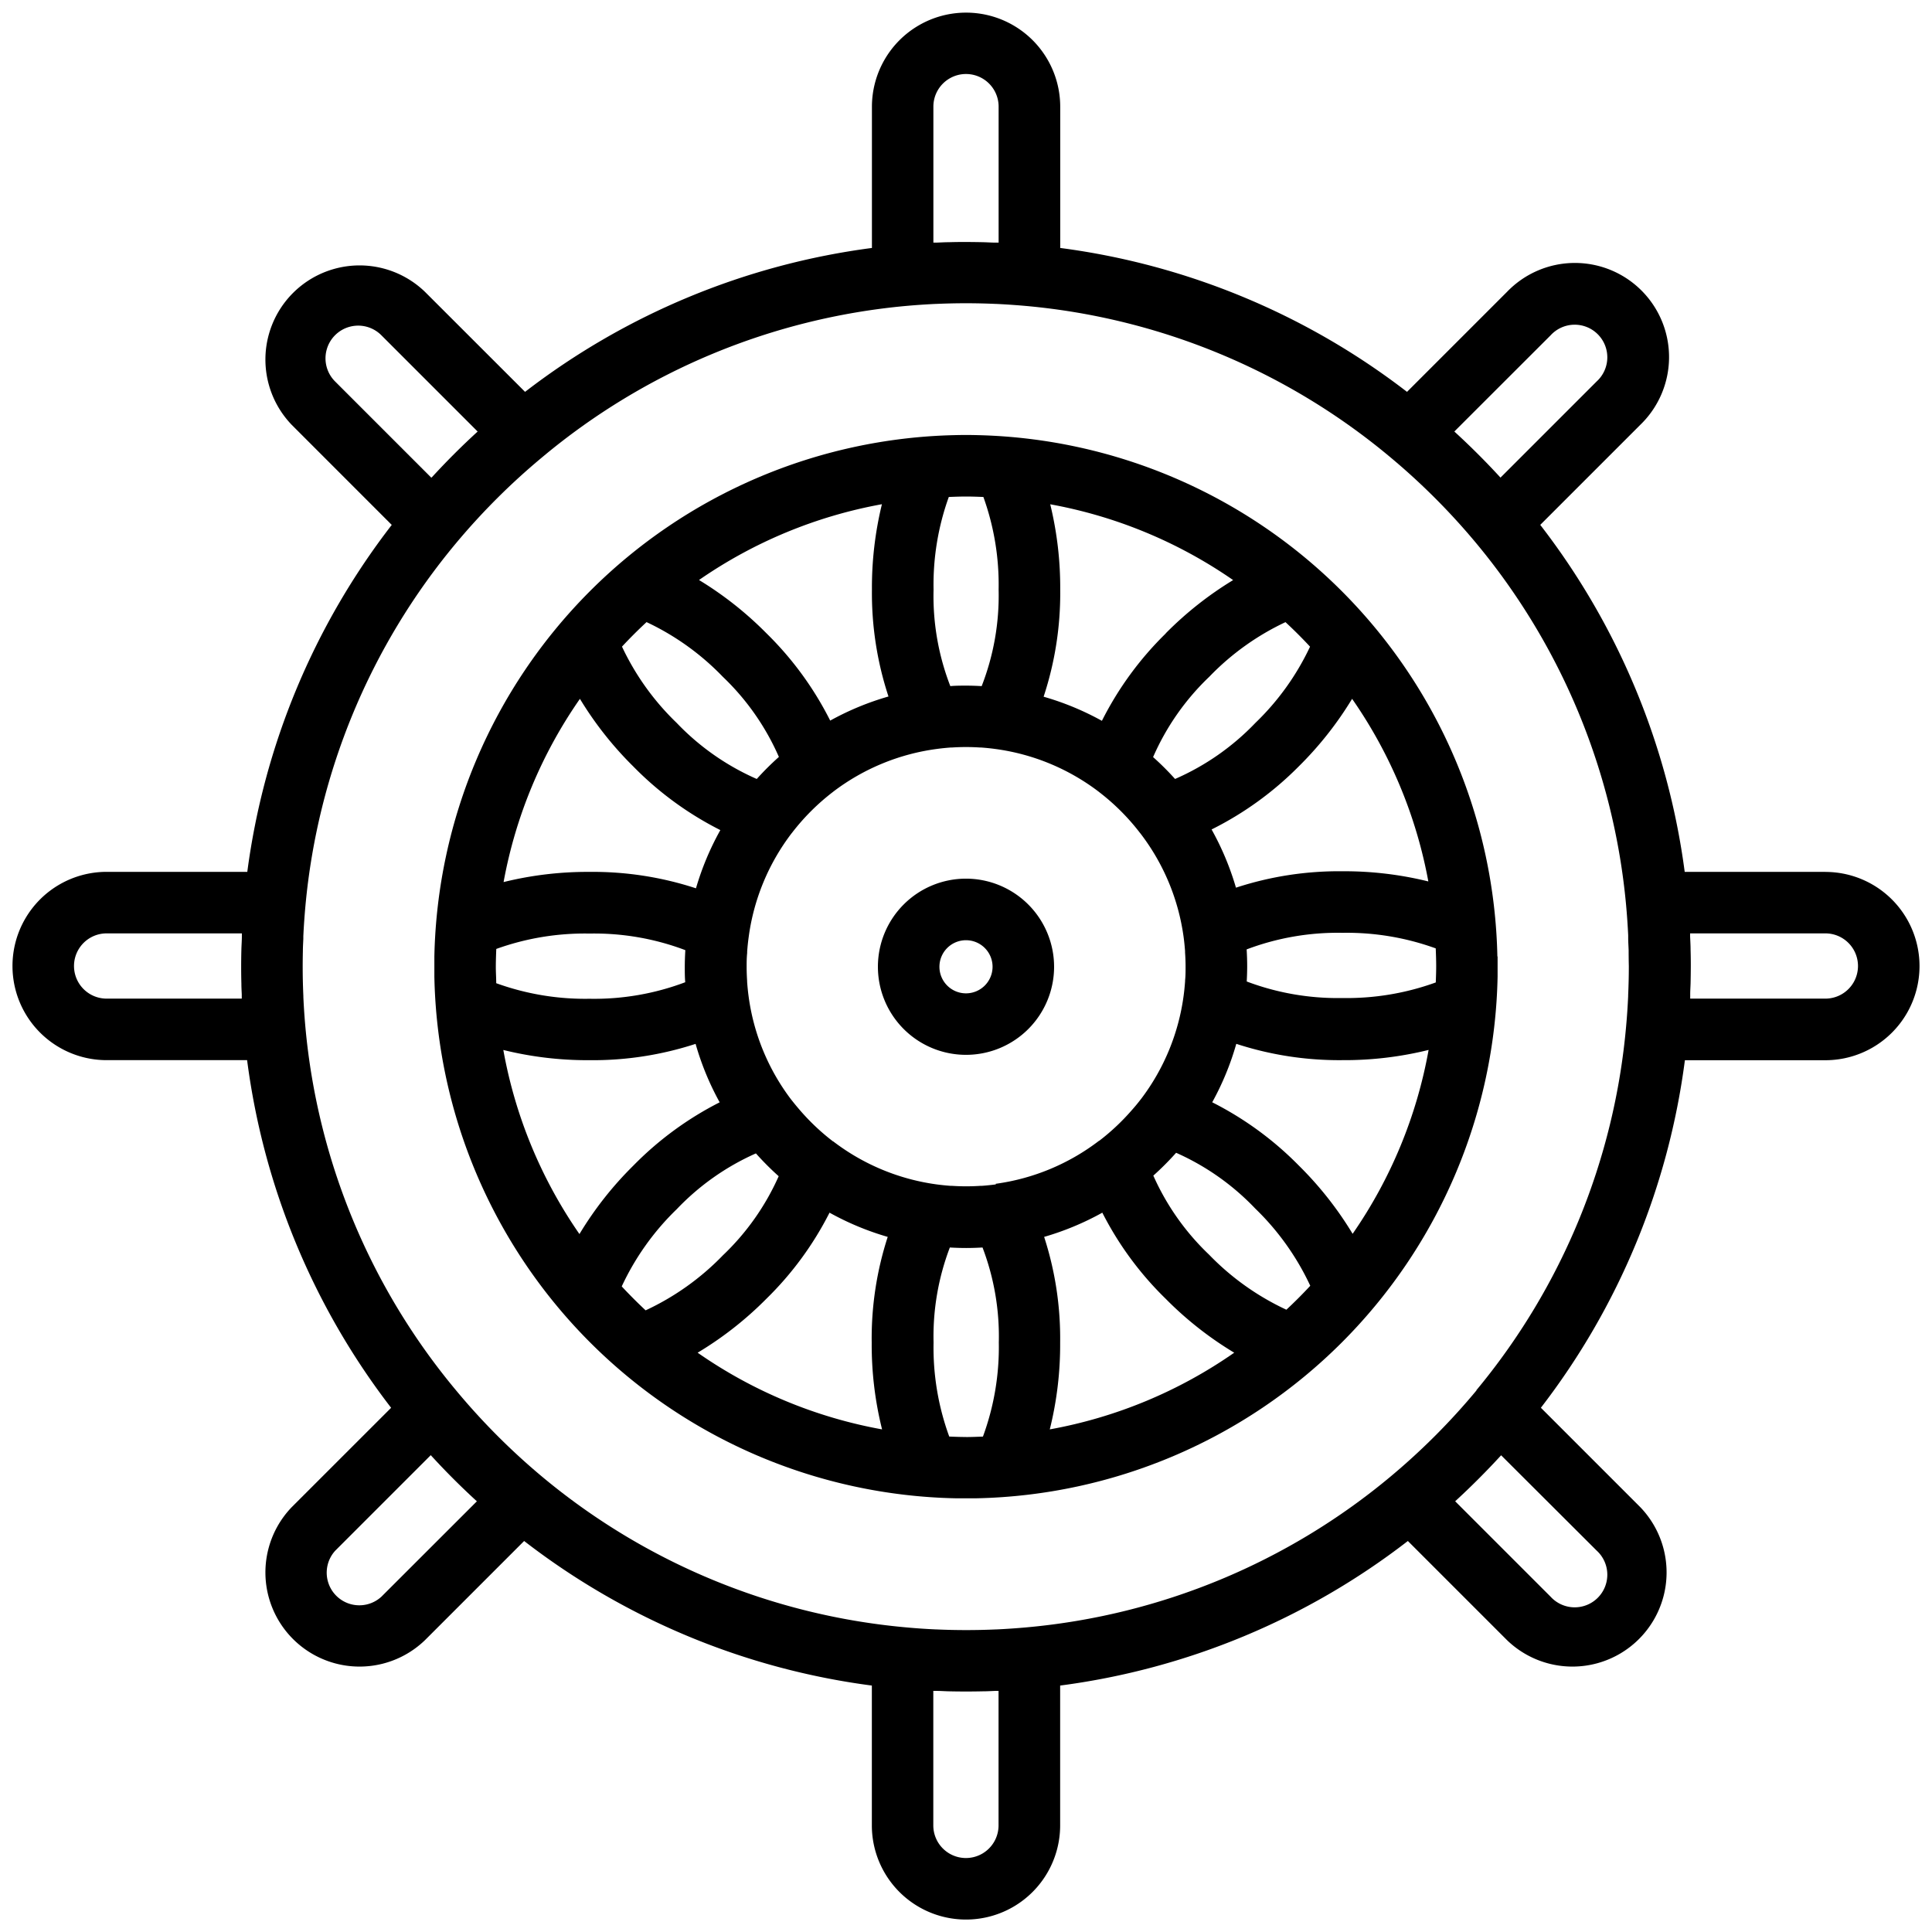 <?xml version="1.0" encoding="UTF-8"?> <svg xmlns="http://www.w3.org/2000/svg" xmlns:xlink="http://www.w3.org/1999/xlink" width="52" height="52" viewBox="0 0 52 52"><defs><clipPath id="clip-path"><rect id="Rectangle_3551" data-name="Rectangle 3551" width="52" height="52" transform="translate(-0.336 -0.336)" fill="#000"></rect></clipPath></defs><g id="Group_6060" data-name="Group 6060" transform="translate(0.336 0.336)"><g id="Group_6059" data-name="Group 6059" clip-path="url(#clip-path)"><path id="Path_7095" data-name="Path 7095" d="M143.05,143.889a.715.715,0,1,1,.715-.715.716.716,0,0,1-.715.715m0-3.087a2.371,2.371,0,1,0,2.371,2.371,2.374,2.374,0,0,0-2.371-2.371" transform="translate(-117.386 -117.489)" fill="#000"></path><path id="Path_7096" data-name="Path 7096" d="M48.794,26.542H45.156c0-.039,0-.077,0-.115,0-.1.007-.194.01-.29q.005-.227.006-.452t-.006-.463c0-.121-.008-.242-.013-.363,0-.024,0-.048,0-.073h3.641a.878.878,0,0,1,0,1.756M42.64,41.4A.878.878,0,1,1,41.4,42.641l-2.57-2.57,0,0q.645-.592,1.237-1.238Zm-16.1,3.776v3.619a.878.878,0,0,1-1.756,0V45.175l.093,0c.109,0,.217.009.327.011.306.007.611.007.918,0,.109,0,.218-.007.327-.011l.093,0M12.5,40.071,9.929,42.64A.878.878,0,0,1,8.688,41.4l2.57-2.57q.59.646,1.237,1.238l0,0M6.173,26.542H2.534a.878.878,0,1,1,0-1.756H6.174c0,.024,0,.048,0,.073,0,.121-.01.242-.013.363q-.006.233-.006.463t.006.452c0,.1.006.194.01.29,0,.038,0,.076,0,.115m5.1-14.023-2.59-2.59A.878.878,0,0,1,9.929,8.688l2.591,2.591,0,0q-.644.589-1.234,1.233l0,0M24.786,6.194V2.534a.878.878,0,1,1,1.756,0v3.66l-.091,0c-.11,0-.219-.009-.329-.011q-.23-.005-.458-.006t-.458.006c-.11,0-.22.007-.329.011l-.091,0m14.022,5.084L41.4,8.688A.878.878,0,1,1,42.64,9.929l-2.59,2.59,0,0q-.59-.643-1.234-1.233l0,0m.589,25.8,0,0a18.047,18.047,0,0,1-2.3,2.308l0,0A17.774,17.774,0,0,1,27.3,43.464h0q-.409.037-.813.056h-.014c-.537.024-1.07.024-1.606,0h-.014q-.405-.018-.813-.056h0A17.774,17.774,0,0,1,14.244,39.4l0,0a18.047,18.047,0,0,1-2.3-2.308l0,0A17.776,17.776,0,0,1,7.883,27.3h0c-.024-.268-.042-.537-.054-.8,0-.01,0-.019,0-.029-.012-.263-.018-.524-.018-.78q0-.212.005-.422c0-.111.007-.222.012-.334,0-.024,0-.049,0-.073.013-.273.032-.547.057-.821h0a17.775,17.775,0,0,1,4.064-9.77l0,0a18.058,18.058,0,0,1,2.308-2.3l0,0A17.776,17.776,0,0,1,24.032,7.9h0q.409-.037.813-.056h.014c.537-.024,1.07-.024,1.606,0h.014q.4.019.813.056h0a17.776,17.776,0,0,1,9.766,4.048l0,0a18.058,18.058,0,0,1,2.308,2.3l0,0a17.775,17.775,0,0,1,4.064,9.77h0c.025.274.044.549.057.821,0,.024,0,.049,0,.073,0,.111.009.223.012.334q0,.211.005.422c0,.256-.006.517-.018.78,0,.009,0,.019,0,.029-.012.266-.03.534-.054.8h0A17.776,17.776,0,0,1,39.4,37.083m9.4-13.953H45.008a19.415,19.415,0,0,0-3.888-9.339L43.811,11.1a2.534,2.534,0,1,0-3.583-3.583l-2.694,2.694A19.416,19.416,0,0,0,28.2,6.338v-3.8a2.534,2.534,0,1,0-5.068,0v3.8a19.416,19.416,0,0,0-9.336,3.873L11.1,7.517A2.534,2.534,0,0,0,7.517,11.1l2.691,2.692A19.415,19.415,0,0,0,6.32,23.13H2.534a2.534,2.534,0,1,0,0,5.068H6.315a19.416,19.416,0,0,0,3.876,9.357L7.517,40.228A2.534,2.534,0,0,0,11.1,43.811l2.671-2.671a19.414,19.414,0,0,0,9.359,3.891v3.764a2.534,2.534,0,0,0,5.068,0V45.031a19.415,19.415,0,0,0,9.359-3.891l2.671,2.671a2.534,2.534,0,0,0,3.583-3.583l-2.674-2.674A19.416,19.416,0,0,0,45.013,28.2h3.781a2.534,2.534,0,0,0,0-5.068" fill="#000"></path><path id="Path_7097" data-name="Path 7097" d="M84.976,90.264a7.526,7.526,0,0,0,1.566-.652,8.811,8.811,0,0,0,1.706,2.318,9.412,9.412,0,0,0,1.844,1.451,12.582,12.582,0,0,1-4.964,2.064,9.415,9.415,0,0,0,.279-2.338,8.84,8.84,0,0,0-.431-2.843M77.5,91.93A8.812,8.812,0,0,0,79.2,89.612a7.526,7.526,0,0,0,1.566.652,8.84,8.84,0,0,0-.431,2.843,9.415,9.415,0,0,0,.279,2.338,12.582,12.582,0,0,1-4.964-2.064A9.412,9.412,0,0,0,77.5,91.93m-7.27-9.416A7.025,7.025,0,0,1,72.74,82.1a6.928,6.928,0,0,1,2.578.446s0,.007,0,.01c-.008.146-.014.293-.014.442s0,.276.012.412a6.933,6.933,0,0,1-2.575.445,7.024,7.024,0,0,1-2.512-.419c0-.146-.011-.291-.011-.438s.006-.32.012-.479m10.557-6.8a7.514,7.514,0,0,0-1.569.649A8.856,8.856,0,0,0,77.5,74.016a9.429,9.429,0,0,0-1.813-1.432,12.585,12.585,0,0,1,4.923-2.04,9.467,9.467,0,0,0-.269,2.3,8.885,8.885,0,0,0,.447,2.879m7.461-1.7a8.856,8.856,0,0,0-1.718,2.351,7.514,7.514,0,0,0-1.569-.649,8.884,8.884,0,0,0,.447-2.879,9.467,9.467,0,0,0-.269-2.3,12.585,12.585,0,0,1,4.923,2.04,9.429,9.429,0,0,0-1.813,1.432m-.34,3.329a6.682,6.682,0,0,1,1.511-2.159,6.941,6.941,0,0,1,2.051-1.47q.342.317.661.66a6.941,6.941,0,0,1-1.47,2.051A6.691,6.691,0,0,1,88.5,77.939a7.666,7.666,0,0,0-.59-.588l-.006-.005m-10.073.005a7.664,7.664,0,0,0-.59.588,6.691,6.691,0,0,1-2.157-1.511,6.938,6.938,0,0,1-1.47-2.051q.318-.342.661-.66a6.941,6.941,0,0,1,2.051,1.47,6.682,6.682,0,0,1,1.511,2.159l-.006.005m0,11.281a6.683,6.683,0,0,1-1.5,2.127,6.984,6.984,0,0,1-2.081,1.482q-.332-.31-.643-.644a7,7,0,0,1,1.482-2.08,6.677,6.677,0,0,1,2.129-1.5l.013.014a7.636,7.636,0,0,0,.6.6l0,0m5.846.22h0c-.128.017-.254.03-.379.039l-.038,0a5.745,5.745,0,0,1-.763,0l-.038,0c-.125-.009-.251-.022-.379-.039h0a5.884,5.884,0,0,1-2.783-1.159l-.006,0a5.974,5.974,0,0,1-.865-.812l-.006-.007q-.129-.148-.248-.3l-.006-.007a5.885,5.885,0,0,1-1.146-2.789v0c-.017-.127-.029-.253-.038-.377l0-.024c-.008-.126-.013-.25-.013-.371s0-.252.014-.381l0-.039c.009-.127.022-.255.04-.384v0A5.884,5.884,0,0,1,78.18,79.4l.008-.009a5.973,5.973,0,0,1,1.1-1.1l.007-.006a5.883,5.883,0,0,1,2.8-1.155h0c.126-.017.249-.029.372-.038l.032,0a5.67,5.67,0,0,1,.746,0l.032,0c.122.009.246.021.372.038h0a5.883,5.883,0,0,1,2.8,1.155l.007.006a5.973,5.973,0,0,1,1.1,1.1l.008.009a5.884,5.884,0,0,1,1.165,2.785v0c.018.129.03.257.04.384l0,.039c.009.129.014.256.014.381s0,.245-.013.371l0,.024c-.009.124-.021.25-.038.377v0a5.883,5.883,0,0,1-1.146,2.789l-.006.007q-.119.156-.248.3l-.006.007a5.981,5.981,0,0,1-.865.812l-.006,0a5.883,5.883,0,0,1-2.783,1.159m4.856-.835a6.677,6.677,0,0,1,2.129,1.5,7,7,0,0,1,1.482,2.08q-.309.333-.643.644a6.984,6.984,0,0,1-2.081-1.482,6.683,6.683,0,0,1-1.5-2.127l0,0a7.636,7.636,0,0,0,.6-.6l.013-.014m6.988-4.585a7.024,7.024,0,0,1-2.512.419,6.933,6.933,0,0,1-2.575-.445c.007-.136.012-.274.012-.412s-.005-.3-.014-.442c0,0,0-.007,0-.01a6.928,6.928,0,0,1,2.578-.446,7.025,7.025,0,0,1,2.511.419c.006.159.012.319.012.479s-.006.293-.011.438m-.2-2.719a9.429,9.429,0,0,0-2.313-.274,8.906,8.906,0,0,0-2.865.442,7.539,7.539,0,0,0-.656-1.567A8.866,8.866,0,0,0,91.83,77.6a9.419,9.419,0,0,0,1.435-1.818,12.585,12.585,0,0,1,2.055,4.932M82.873,70.337c.157,0,.313.006.468.012a6.962,6.962,0,0,1,.41,2.491,6.711,6.711,0,0,1-.456,2.6c-.14-.008-.28-.013-.422-.013s-.282,0-.422.013A6.711,6.711,0,0,1,82,72.84a6.962,6.962,0,0,1,.41-2.491c.156-.006.311-.012.468-.012M72.481,75.781A9.419,9.419,0,0,0,73.916,77.6a8.866,8.866,0,0,0,2.345,1.715,7.539,7.539,0,0,0-.656,1.567,8.906,8.906,0,0,0-2.865-.442,9.429,9.429,0,0,0-2.313.274,12.585,12.585,0,0,1,2.055-4.932m-2.063,9.451a9.434,9.434,0,0,0,2.321.275,8.917,8.917,0,0,0,2.855-.439,7.509,7.509,0,0,0,.648,1.573,8.893,8.893,0,0,0-2.326,1.706,9.42,9.42,0,0,0-1.448,1.84,12.584,12.584,0,0,1-2.049-4.955M82.873,95.65c-.151,0-.3-.006-.451-.012A6.975,6.975,0,0,1,82,93.107a6.72,6.72,0,0,1,.438-2.557h.008c.143.008.287.013.432.013s.289-.005.432-.013h.008a6.72,6.72,0,0,1,.438,2.557,6.975,6.975,0,0,1-.427,2.532c-.15.005-.3.012-.451.012m10.405-5.463a9.421,9.421,0,0,0-1.448-1.84A8.894,8.894,0,0,0,89.5,86.641a7.51,7.51,0,0,0,.648-1.573,8.917,8.917,0,0,0,2.855.439,9.434,9.434,0,0,0,2.321-.275,12.584,12.584,0,0,1-2.049,4.955m3.9-7.469A14.329,14.329,0,0,0,83.194,68.685c-.217-.006-.426-.006-.642,0A14.329,14.329,0,0,0,68.564,82.718c0,.093,0,.185,0,.276s0,.177,0,.268A14.328,14.328,0,0,0,82.6,97.3c.092,0,.183,0,.272,0s.18,0,.272,0a14.328,14.328,0,0,0,14.037-14.04c0-.091,0-.181,0-.269s0-.183,0-.276" transform="translate(-57.209 -57.309)" fill="#000"></path></g></g></svg> 
